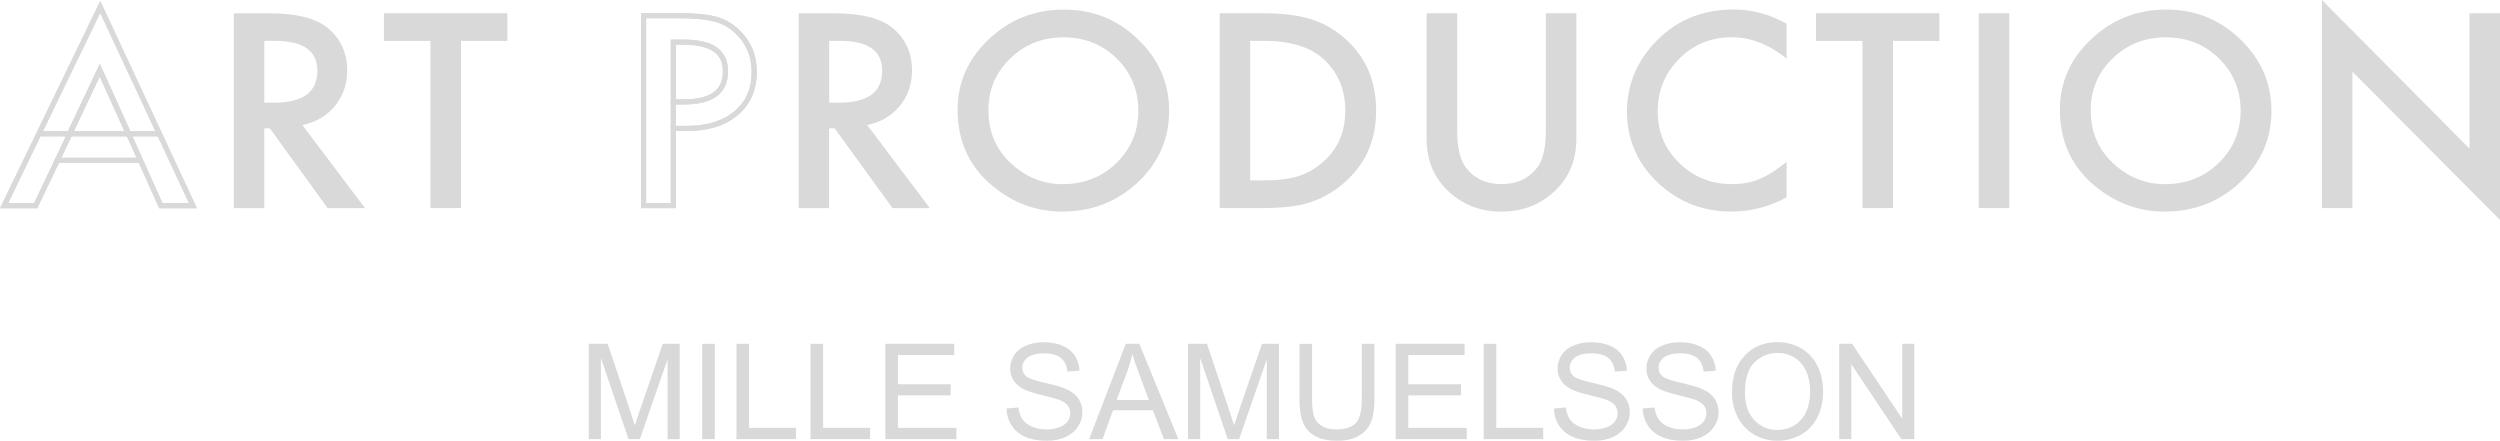 <?xml version="1.0" encoding="UTF-8"?>
<svg id="Lager_1" data-name="Lager 1" xmlns="http://www.w3.org/2000/svg" viewBox="0 0 1400 246.81">
  <defs>
    <style>
      .cls-1 {
        isolation: isolate;
      }

      .cls-2 {
        fill: #d9d9d9;
      }
    </style>
  </defs>
  <g class="cls-1">
    <g class="cls-1">
      <path class="cls-2" d="M329.71,245.9v-53.36h10.63l12.63,37.78c1.16,3.52,2.01,6.15,2.55,7.9.61-1.94,1.55-4.79,2.84-8.55l12.78-37.13h9.5v53.36h-6.81v-44.66l-15.51,44.66h-6.37l-15.43-45.42v45.42h-6.81Z"/>
      <path class="cls-2" d="M393.22,245.9v-53.36h7.06v53.36h-7.06Z"/>
      <path class="cls-2" d="M412.44,245.9v-53.36h7.06v47.06h26.28v6.3h-33.34Z"/>
      <path class="cls-2" d="M453.9,245.9v-53.36h7.06v47.06h26.28v6.3h-33.34Z"/>
      <path class="cls-2" d="M495.79,245.9v-53.36h38.58v6.3h-31.52v16.34h29.52v6.26h-29.52v18.16h32.76v6.3h-39.82Z"/>
      <path class="cls-2" d="M563.67,228.76l6.66-.58c.31,2.67,1.05,4.86,2.2,6.57,1.15,1.71,2.94,3.09,5.37,4.15,2.43,1.05,5.16,1.58,8.19,1.58,2.69,0,5.07-.4,7.13-1.2s3.6-1.9,4.6-3.29c1.01-1.4,1.51-2.92,1.51-4.57s-.49-3.14-1.46-4.38c-.97-1.25-2.57-2.3-4.8-3.15-1.43-.56-4.6-1.43-9.5-2.6-4.9-1.18-8.33-2.29-10.3-3.33-2.55-1.34-4.45-2.99-5.7-4.97-1.25-1.98-1.87-4.19-1.87-6.64,0-2.69.76-5.21,2.29-7.55,1.53-2.34,3.76-4.12,6.7-5.33s6.2-1.82,9.79-1.82c3.95,0,7.44.64,10.46,1.91,3.02,1.27,5.34,3.15,6.97,5.62s2.5,5.28,2.62,8.41l-6.77.51c-.36-3.37-1.6-5.92-3.69-7.64s-5.2-2.58-9.3-2.58-7.38.78-9.34,2.35c-1.95,1.57-2.93,3.45-2.93,5.66,0,1.92.69,3.49,2.07,4.73,1.36,1.24,4.91,2.51,10.65,3.8,5.74,1.3,9.68,2.43,11.81,3.4,3.11,1.43,5.4,3.24,6.88,5.44,1.48,2.2,2.22,4.72,2.22,7.59s-.81,5.52-2.44,8.02c-1.63,2.51-3.96,4.47-7.01,5.86-3.04,1.39-6.47,2.09-10.28,2.09-4.83,0-8.88-.7-12.14-2.11s-5.82-3.52-7.68-6.35c-1.86-2.82-2.83-6.02-2.93-9.59Z"/>
      <path class="cls-2" d="M609.93,245.9l20.49-53.36h7.61l21.84,53.36h-8.04l-6.22-16.16h-22.31l-5.86,16.16h-7.5ZM625.33,223.99h18.09l-5.57-14.78c-1.7-4.49-2.96-8.18-3.79-11.06-.68,3.42-1.64,6.82-2.88,10.19l-5.86,15.65Z"/>
      <path class="cls-2" d="M665.29,245.9v-53.36h10.63l12.63,37.78c1.16,3.52,2.01,6.15,2.55,7.9.61-1.94,1.55-4.79,2.84-8.55l12.78-37.13h9.5v53.36h-6.81v-44.66l-15.51,44.66h-6.37l-15.43-45.42v45.42h-6.81Z"/>
      <path class="cls-2" d="M762.62,192.54h7.06v30.83c0,5.36-.61,9.62-1.82,12.78s-3.4,5.72-6.57,7.7c-3.17,1.98-7.32,2.96-12.47,2.96s-9.09-.86-12.27-2.58-5.45-4.22-6.81-7.48c-1.36-3.26-2.04-7.72-2.04-13.37v-30.83h7.06v30.79c0,4.63.43,8.05,1.29,10.25.86,2.2,2.34,3.89,4.44,5.08s4.66,1.78,7.7,1.78c5.19,0,8.89-1.18,11.1-3.53s3.31-6.88,3.31-13.58v-30.79Z"/>
      <path class="cls-2" d="M781.58,245.9v-53.36h38.58v6.3h-31.52v16.34h29.52v6.26h-29.52v18.16h32.76v6.3h-39.82Z"/>
      <path class="cls-2" d="M830.86,245.9v-53.36h7.06v47.06h26.28v6.3h-33.34Z"/>
      <path class="cls-2" d="M870.21,228.76l6.66-.58c.32,2.67,1.05,4.86,2.2,6.57,1.15,1.71,2.94,3.09,5.37,4.15,2.43,1.05,5.16,1.58,8.19,1.58,2.69,0,5.07-.4,7.13-1.2s3.6-1.9,4.6-3.29c1.01-1.4,1.51-2.92,1.51-4.57s-.48-3.14-1.46-4.38c-.97-1.25-2.57-2.3-4.8-3.15-1.43-.56-4.6-1.43-9.5-2.6-4.9-1.18-8.33-2.29-10.3-3.33-2.55-1.34-4.45-2.99-5.69-4.97-1.25-1.98-1.88-4.19-1.88-6.64,0-2.69.76-5.21,2.29-7.55,1.53-2.34,3.76-4.12,6.7-5.33s6.2-1.82,9.79-1.82c3.96,0,7.44.64,10.47,1.91,3.02,1.27,5.34,3.15,6.97,5.62s2.5,5.28,2.62,8.41l-6.77.51c-.36-3.37-1.6-5.92-3.69-7.64-2.1-1.72-5.2-2.58-9.3-2.58s-7.38.78-9.33,2.35c-1.95,1.57-2.93,3.45-2.93,5.66,0,1.92.69,3.49,2.07,4.73,1.36,1.24,4.91,2.51,10.64,3.8,5.74,1.3,9.68,2.43,11.81,3.4,3.1,1.43,5.4,3.24,6.88,5.44,1.48,2.2,2.22,4.72,2.22,7.59s-.81,5.52-2.44,8.02c-1.63,2.51-3.96,4.47-7.01,5.86-3.05,1.39-6.47,2.09-10.28,2.09-4.83,0-8.88-.7-12.14-2.11-3.26-1.41-5.82-3.52-7.68-6.35-1.85-2.82-2.83-6.02-2.93-9.59Z"/>
      <path class="cls-2" d="M919.93,228.76l6.66-.58c.32,2.67,1.05,4.86,2.2,6.57,1.15,1.71,2.94,3.09,5.37,4.15,2.43,1.05,5.16,1.58,8.19,1.58,2.69,0,5.07-.4,7.13-1.2s3.6-1.9,4.6-3.29c1.01-1.4,1.51-2.92,1.51-4.57s-.48-3.14-1.46-4.38c-.97-1.25-2.57-2.3-4.8-3.15-1.43-.56-4.6-1.43-9.5-2.6-4.9-1.18-8.33-2.29-10.3-3.33-2.55-1.34-4.45-2.99-5.69-4.97-1.25-1.98-1.88-4.19-1.88-6.64,0-2.69.76-5.21,2.29-7.55,1.53-2.34,3.76-4.12,6.7-5.33s6.2-1.82,9.79-1.82c3.96,0,7.44.64,10.47,1.91,3.02,1.27,5.34,3.15,6.97,5.62s2.5,5.28,2.62,8.41l-6.77.51c-.36-3.37-1.6-5.92-3.69-7.64-2.1-1.72-5.2-2.58-9.3-2.58s-7.38.78-9.33,2.35c-1.95,1.57-2.93,3.45-2.93,5.66,0,1.92.69,3.49,2.07,4.73,1.36,1.24,4.91,2.51,10.64,3.8,5.74,1.3,9.68,2.43,11.81,3.4,3.1,1.43,5.4,3.24,6.88,5.44,1.48,2.2,2.22,4.72,2.22,7.59s-.81,5.52-2.44,8.02c-1.63,2.51-3.96,4.47-7.01,5.86-3.05,1.39-6.47,2.09-10.28,2.09-4.83,0-8.88-.7-12.14-2.11-3.26-1.41-5.82-3.52-7.68-6.35-1.85-2.82-2.83-6.02-2.93-9.59Z"/>
      <path class="cls-2" d="M969.9,219.91c0-8.86,2.38-15.79,7.13-20.8,4.76-5.01,10.89-7.51,18.42-7.51,4.92,0,9.37,1.18,13.32,3.53s6.97,5.64,9.05,9.85c2.07,4.21,3.11,8.98,3.11,14.32s-1.09,10.25-3.28,14.52c-2.18,4.27-5.28,7.5-9.28,9.7-4,2.2-8.32,3.3-12.96,3.3-5.02,0-9.51-1.21-13.47-3.64s-6.95-5.74-8.99-9.94-3.06-8.64-3.06-13.32ZM977.18,220.02c0,6.43,1.73,11.5,5.19,15.19,3.45,3.7,7.79,5.55,13.01,5.55s9.69-1.87,13.12-5.61c3.43-3.74,5.15-9.04,5.15-15.91,0-4.34-.73-8.14-2.2-11.37-1.47-3.24-3.61-5.75-6.44-7.54-2.83-1.78-6-2.67-9.52-2.67-5,0-9.3,1.72-12.9,5.15-3.61,3.44-5.41,9.17-5.41,17.2Z"/>
      <path class="cls-2" d="M1029.96,245.9v-53.36h7.24l28.03,41.89v-41.89h6.77v53.36h-7.24l-28.03-41.93v41.93h-6.77Z"/>
    </g>
  </g>
  <g>
    <g>
      <path class="cls-2" d="M378.49,116.54h-19.52V7.34h20.33c9.28,0,16.45.64,21.32,1.91,4.99,1.29,9.43,3.77,13.21,7.37,6.61,6.22,9.96,14.17,9.96,23.63,0,10.15-3.59,18.3-10.66,24.24-6.99,5.89-16.52,8.88-28.33,8.88h-6.31v43.18ZM361.84,113.68h13.79v-43.18h9.17c11.12,0,20.03-2.76,26.48-8.21,6.49-5.44,9.64-12.65,9.64-22.04,0-8.63-3.05-15.88-9.07-21.55-3.43-3.27-7.45-5.51-11.96-6.68-4.63-1.21-11.56-1.82-20.6-1.82h-17.46v103.47ZM383.28,58.49h-7.65V22.16h6.94c16.9,0,25.11,5.85,25.11,17.89s-8.21,18.43-24.4,18.43ZM378.49,55.62h4.79c14.49,0,21.53-5.09,21.53-15.57,0-6.45-2.31-15.02-22.25-15.02h-4.07v30.59Z"/>
      <path class="cls-2" d="M378.49,116.54h-19.52V7.34h20.33c9.28,0,16.45.64,21.32,1.91,4.99,1.29,9.43,3.77,13.21,7.37,6.61,6.22,9.96,14.17,9.96,23.63,0,10.15-3.59,18.3-10.66,24.24-6.99,5.89-16.52,8.88-28.33,8.88h-6.31v43.18ZM361.84,113.68h13.79v-43.18h9.17c11.12,0,20.03-2.76,26.48-8.21,6.49-5.44,9.64-12.65,9.64-22.04,0-8.63-3.05-15.88-9.07-21.55-3.43-3.27-7.45-5.51-11.96-6.68-4.63-1.21-11.56-1.82-20.6-1.82h-17.46v103.47ZM383.28,58.49h-7.65V22.16h6.94c16.9,0,25.11,5.85,25.11,17.89s-8.21,18.43-24.4,18.43ZM378.49,55.62h4.79c14.49,0,21.53-5.09,21.53-15.57,0-6.45-2.31-15.02-22.25-15.02h-4.07v30.59Z"/>
      <rect class="cls-2" x="375.63" y="57.05" width="2.87" height="14.88"/>
      <rect class="cls-2" x="375.63" y="57.05" width="2.87" height="14.88"/>
    </g>
    <g>
      <path class="cls-2" d="M110.3,116.63h-21.15l-11.41-25.43h-44.73l-12.13,25.43H0L56.15.53l54.15,116.1ZM91,113.76h14.8L56.11,7.21,4.57,113.76h14.5l12.13-25.43h47.49v1.42l1.28-.57,11.03,24.58ZM74.24,76.35h-37.55l19.21-40.45,18.34,40.45ZM41.22,73.48h28.56l-13.95-30.77-14.62,30.77Z"/>
      <path class="cls-2" d="M110.3,116.63h-21.15l-11.41-25.43h-44.73l-12.13,25.43H0L56.15.53l54.15,116.1ZM91,113.76h14.8L56.11,7.21,4.57,113.76h14.5l12.13-25.43h47.49v1.42l1.28-.57,11.03,24.58ZM74.24,76.35h-37.55l19.21-40.45,18.34,40.45ZM41.22,73.48h28.56l-13.95-30.77-14.62,30.77Z"/>
      <rect class="cls-2" x="72.01" y="73.48" width="17.29" height="2.87"/>
      <rect class="cls-2" x="72.01" y="73.48" width="17.29" height="2.87"/>
      <rect class="cls-2" x="21.81" y="73.48" width="17.14" height="2.87"/>
      <rect class="cls-2" x="21.81" y="73.48" width="17.14" height="2.87"/>
      <polygon class="cls-2" points="32.31 92.7 29.72 91.48 55.9 35.89 80 89.17 77.38 90.36 55.84 42.73 32.31 92.7"/>
      <polygon class="cls-2" points="32.31 92.7 29.72 91.48 55.9 35.89 80 89.17 77.38 90.36 55.84 42.73 32.31 92.7"/>
    </g>
    <g>
      <path class="cls-2" d="M169.32,70.04l35.09,46.5h-20.93l-32.37-44.67h-3.1v44.67h-17.09V7.45h20.04c14.97,0,25.77,2.72,32.45,8.11,7.34,6.02,11.01,13.99,11.01,23.88,0,7.74-2.29,14.36-6.91,19.93-4.59,5.56-10.67,9.12-18.21,10.67h0ZM148.02,57.51h5.42c16.2,0,24.28-5.96,24.28-17.89,0-11.15-7.88-16.74-23.62-16.74h-6.08v34.63Z"/>
      <path class="cls-2" d="M258.14,22.91v93.61h-17.09V22.91h-26.06V7.43h69.15v15.48h-26Z"/>
      <path class="cls-2" d="M485.63,70.04l35.09,46.5h-20.93l-32.37-44.67h-3.1v44.67h-17.09V7.45h20.04c14.97,0,25.77,2.72,32.45,8.11,7.34,6.02,11.01,13.99,11.01,23.88,0,7.74-2.29,14.36-6.91,19.93-4.62,5.56-10.67,9.12-18.21,10.67h0ZM464.33,57.51h5.42c16.2,0,24.28-5.96,24.28-17.89,0-11.15-7.88-16.74-23.62-16.74h-6.08v34.63Z"/>
      <path class="cls-2" d="M536.26,61.47c0-15.37,5.85-28.56,17.55-39.56,11.64-11.01,25.63-16.54,41.97-16.54s29.99,5.56,41.54,16.69c11.58,11.12,17.4,24.48,17.4,40.05s-5.82,28.99-17.46,39.91c-11.7,10.98-25.8,16.46-42.35,16.46-14.62,0-27.78-4.87-39.42-14.62-12.82-10.78-19.24-24.91-19.24-42.4v.03ZM553.52,61.7c0,12.07,4.21,21.96,12.61,29.76,8.37,7.77,18.03,11.67,28.99,11.67,11.9,0,21.93-3.96,30.1-11.87,8.17-8,12.24-17.75,12.24-29.24s-4.04-21.39-12.1-29.24c-8.03-7.91-17.95-11.87-29.79-11.87s-21.76,3.96-29.87,11.87c-8.11,7.83-12.18,17.49-12.18,28.96v-.03Z"/>
      <path class="cls-2" d="M683.02,116.51V7.43h23.77c11.41,0,20.41,1.09,27.01,3.24,7.08,2.12,13.53,5.73,19.29,10.81,11.7,10.26,17.55,23.77,17.55,40.48s-6.08,30.33-18.29,40.71c-6.11,5.19-12.53,8.77-19.24,10.81-6.28,2.04-15.14,3.04-26.63,3.04h-23.48.03ZM700.11,101.03h7.71c7.68,0,14.08-.77,19.15-2.32,5.07-1.66,9.69-4.27,13.79-7.86,8.43-7.4,12.61-17.03,12.61-28.9s-4.16-21.67-12.47-29.1c-7.48-6.65-18.52-9.98-33.09-9.98h-7.71v78.15h0Z"/>
      <path class="cls-2" d="M816.02,7.43v65.71c0,9.38,1.58,16.23,4.76,20.56,4.76,6.25,11.44,9.4,20.04,9.4s15.37-3.13,20.1-9.4c3.18-4.19,4.76-11.04,4.76-20.56V7.43h17.09v70.24c0,11.5-3.73,20.96-11.15,28.41-8.37,8.29-18.64,12.44-30.82,12.44s-22.45-4.16-30.76-12.44c-7.43-7.45-11.15-16.92-11.15-28.41V7.43h17.14Z"/>
      <path class="cls-2" d="M1000.49,13.3v19.5c-9.89-7.97-20.1-11.93-30.68-11.93-11.64,0-21.45,4.01-29.44,12.07-8.03,8-12.04,17.8-12.04,29.39s4.01,21.1,12.04,28.96c8.03,7.86,17.86,11.81,29.5,11.81,6.02,0,11.12-.95,15.34-2.84,2.35-.95,4.79-2.21,7.31-3.81,2.52-1.61,5.16-3.53,7.97-5.79v19.84c-9.78,5.33-20.07,7.97-30.82,7.97-16.2,0-30.02-5.45-41.46-16.31-11.41-10.98-17.12-24.2-17.12-39.71,0-13.9,4.76-26.29,14.31-37.16,11.75-13.33,26.95-19.98,45.59-19.98,10.18,0,20.01,2.67,29.5,7.97v.03Z"/>
      <path class="cls-2" d="M1060.09,22.91v93.61h-17.09V22.91h-26.06V7.43h69.15v15.48h-26Z"/>
      <path class="cls-2" d="M1125.2,7.43v109.09h-17.09V7.43s17.09,0,17.09,0Z"/>
      <path class="cls-2" d="M1153.55,61.47c0-15.37,5.85-28.56,17.55-39.56,11.64-11.01,25.63-16.54,41.97-16.54s29.99,5.56,41.54,16.69c11.58,11.12,17.4,24.48,17.4,40.05s-5.82,28.99-17.46,39.91c-11.7,10.98-25.8,16.46-42.35,16.46-14.62,0-27.78-4.87-39.42-14.62-12.82-10.78-19.24-24.91-19.24-42.4v.03ZM1170.78,61.7c0,12.07,4.21,21.96,12.61,29.76,8.37,7.77,18.03,11.67,28.99,11.67,11.9,0,21.93-3.96,30.1-11.87,8.17-8,12.27-17.75,12.27-29.24s-4.04-21.39-12.1-29.24c-8.03-7.91-17.95-11.87-29.79-11.87s-21.76,3.96-29.87,11.87c-8.11,7.83-12.18,17.49-12.18,28.96l-.03-.03Z"/>
      <path class="cls-2" d="M1300.26,116.51V0l82.66,83.23V7.43h17.09v115.74l-82.66-83.03v76.38h-17.09Z"/>
    </g>
  </g>
</svg>